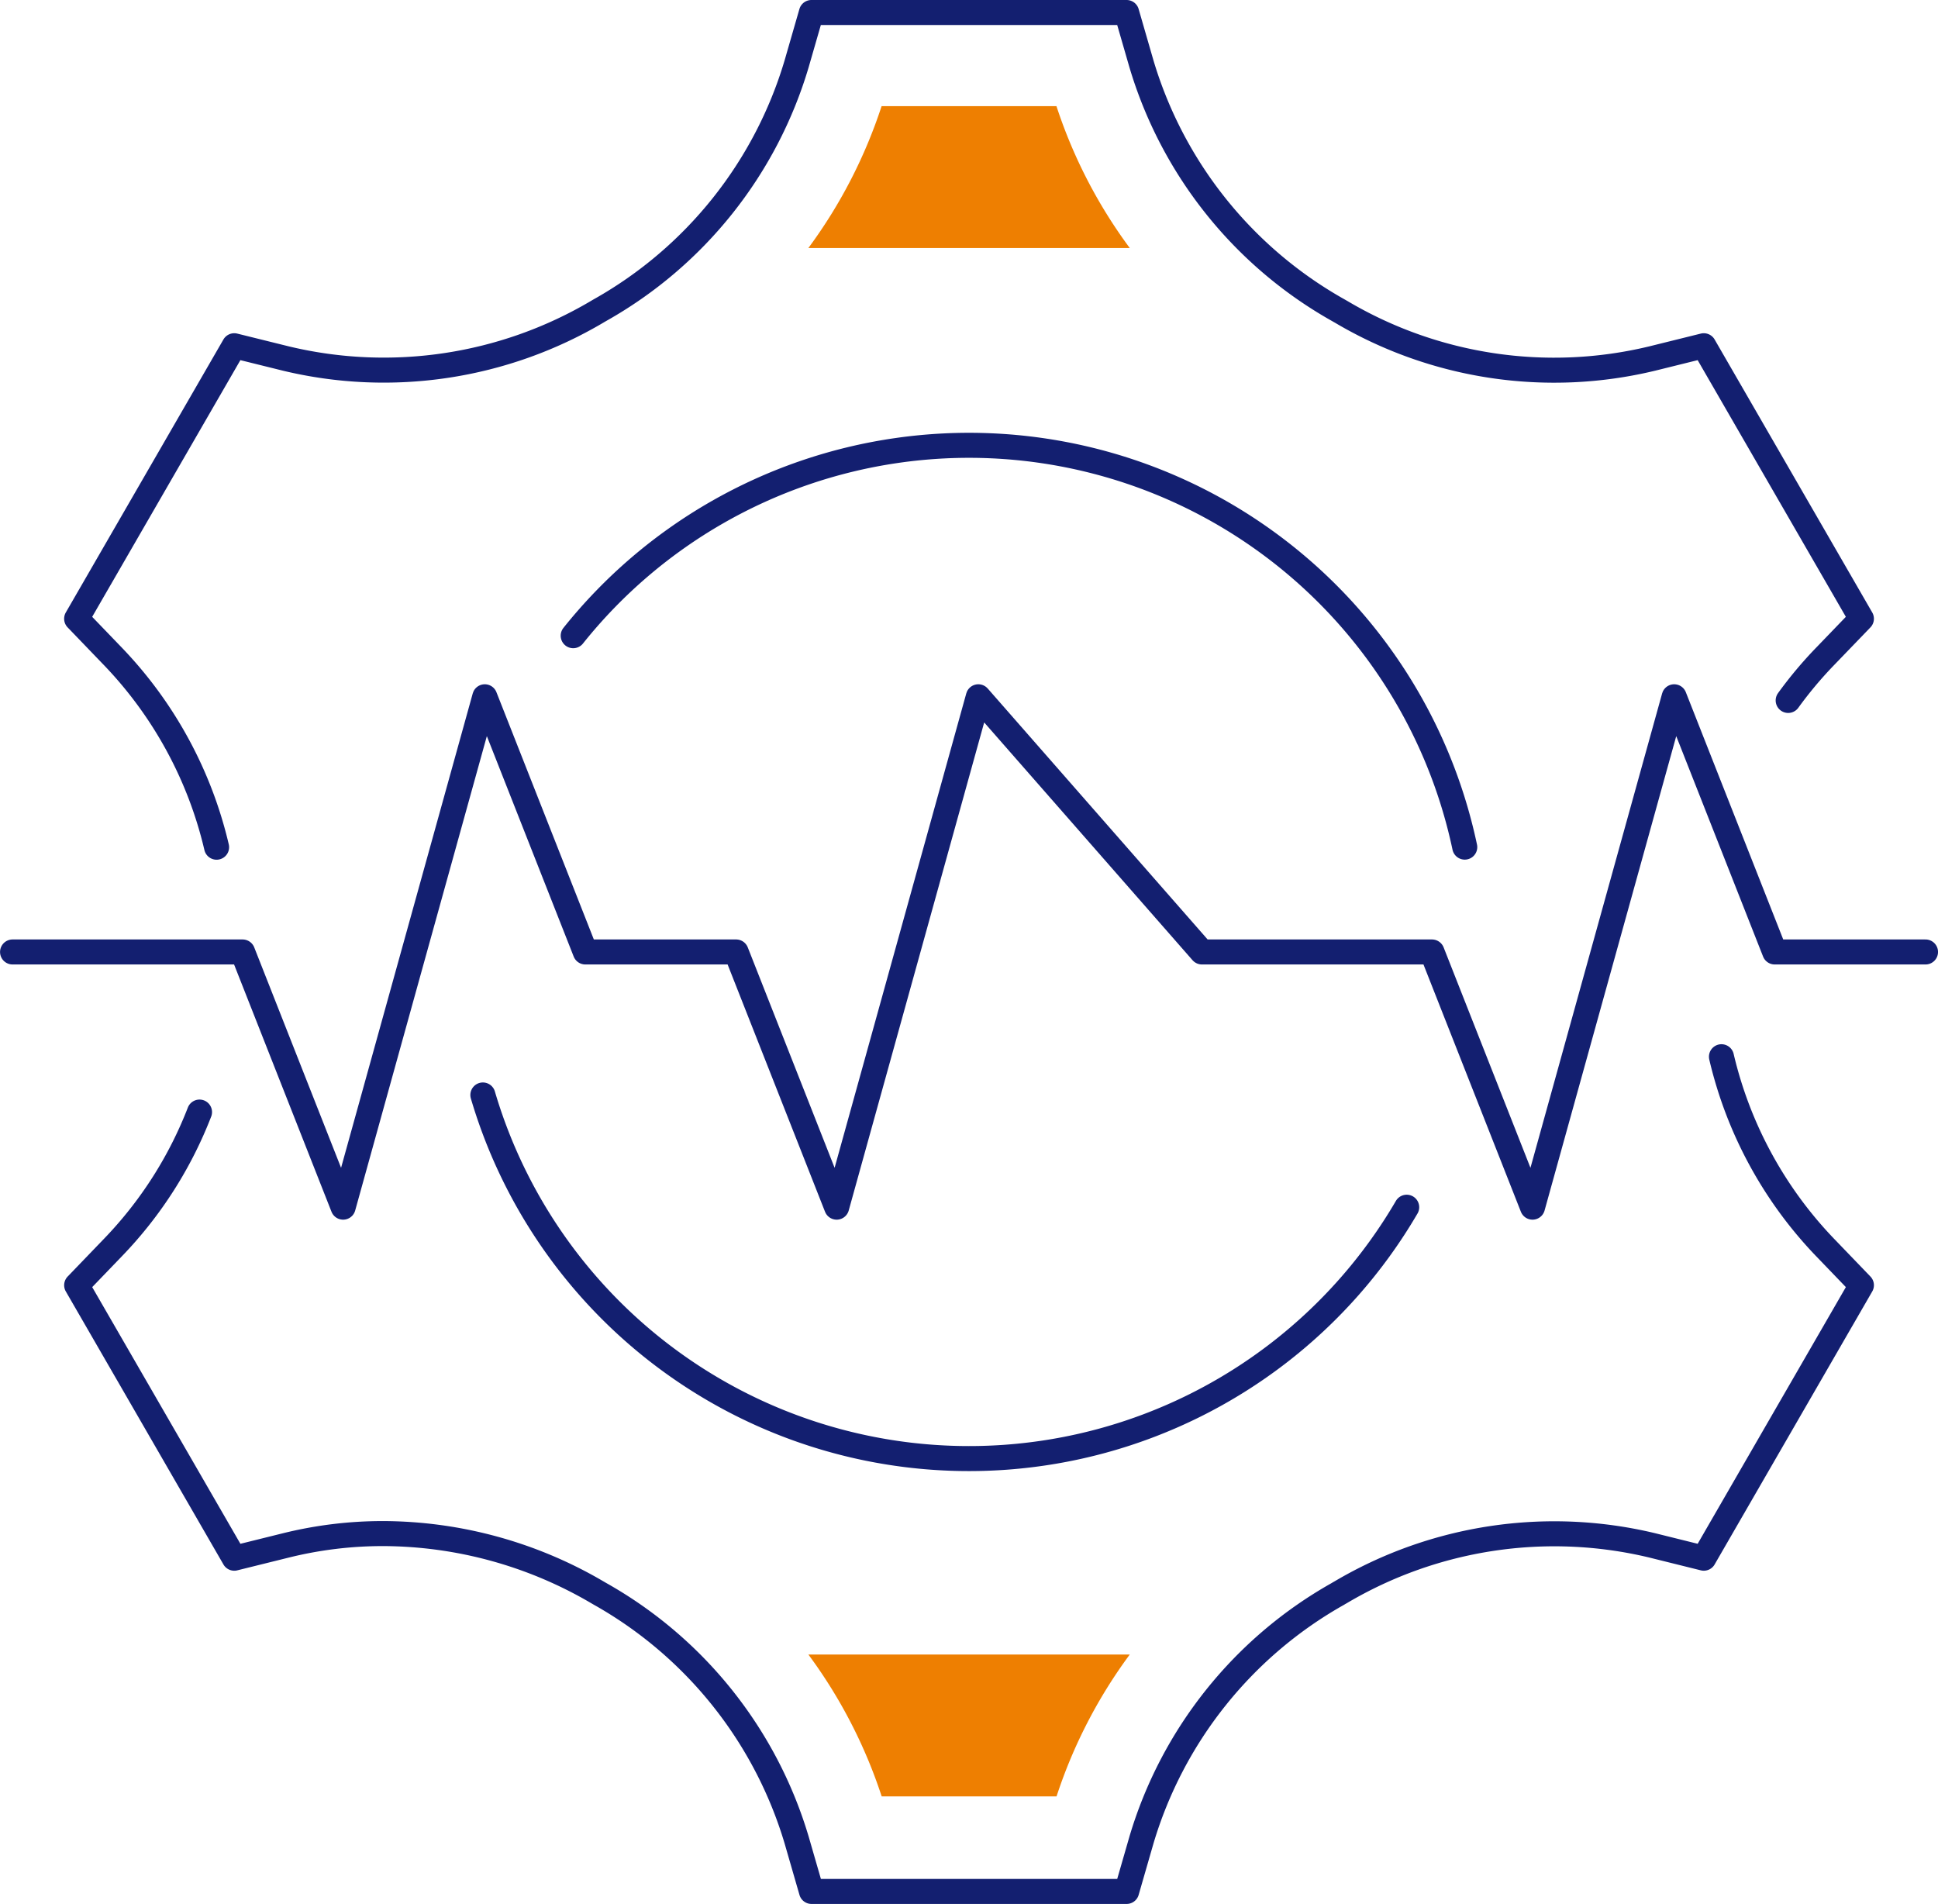 <?xml version="1.0" encoding="utf-8"?><svg xmlns="http://www.w3.org/2000/svg" width="154.93" height="152.198" viewBox="0 0 154.93 152.198"><defs><style>.a{fill:none;stroke:#131f70;stroke-linecap:round;stroke-linejoin:round;stroke-width:2px;}.b{fill:#ee7f01;}</style></defs><g transform="translate(-143.996 -455.677)"><path class="a" d="M157.52,481.562a40.507,40.507,0,0,1,71.273,16.9" transform="translate(32.3 24.932)"/><path class="a" d="M229.356,489.827a40.514,40.514,0,0,1-73.854-8.973" transform="translate(27.096 62.354)"/><path class="a" d="M156.25,484.421a32.468,32.468,0,0,1-6.872,10.777l-2.949,3.064,12.6,21.822,4.13-1.024a32.2,32.2,0,0,1,7.767-.945A34.031,34.031,0,0,1,188,522.778l.258.15a33.571,33.571,0,0,1,15.734,19.706l1.181,4.087h25.193l1.181-4.094a33.537,33.537,0,0,1,15.7-19.685l.111-.068.115-.064a33.543,33.543,0,0,1,24.9-3.754l4.134,1.027,12.6-21.822-2.949-3.064a32.818,32.818,0,0,1-8.239-15.2" transform="translate(3.696 60.154)"/><path class="a" d="M283.253,511.669a32.388,32.388,0,0,1,2.9-3.468l2.953-3.064-12.6-21.822-4.13,1.024a33.412,33.412,0,0,1-24.839-3.722l-.258-.147a33.581,33.581,0,0,1-15.733-19.706l-1.181-4.087H205.168l-1.181,4.094a33.537,33.537,0,0,1-15.7,19.685l-.111.064-.115.068a33.525,33.525,0,0,1-24.9,3.751l-4.134-1.024-12.6,21.822,2.949,3.064a32.815,32.815,0,0,1,8.239,15.2" transform="translate(3.696 0)"/><path class="a" d="M145,492.36h18.39l8.037,20.4,5.662-20.4,5.663-20.4,8.037,20.4h12.056l8.037,20.4,5.663-20.4,5.662-20.4,17.877,20.4h18.39l8.037,20.4,5.662-20.4,5.663-20.4,8.037,20.4h12.056" transform="translate(0 39.416)"/><path class="b" d="M168.625,458.769a39.989,39.989,0,0,1-5.852,11.338h25.691a39.872,39.872,0,0,1-5.859-11.338Z" transform="translate(45.848 5.395)"/><path class="b" d="M182.612,504.69a39.944,39.944,0,0,1,5.852-11.338H162.773a39.964,39.964,0,0,1,5.859,11.338Z" transform="translate(45.848 94.587)"/></g></svg>